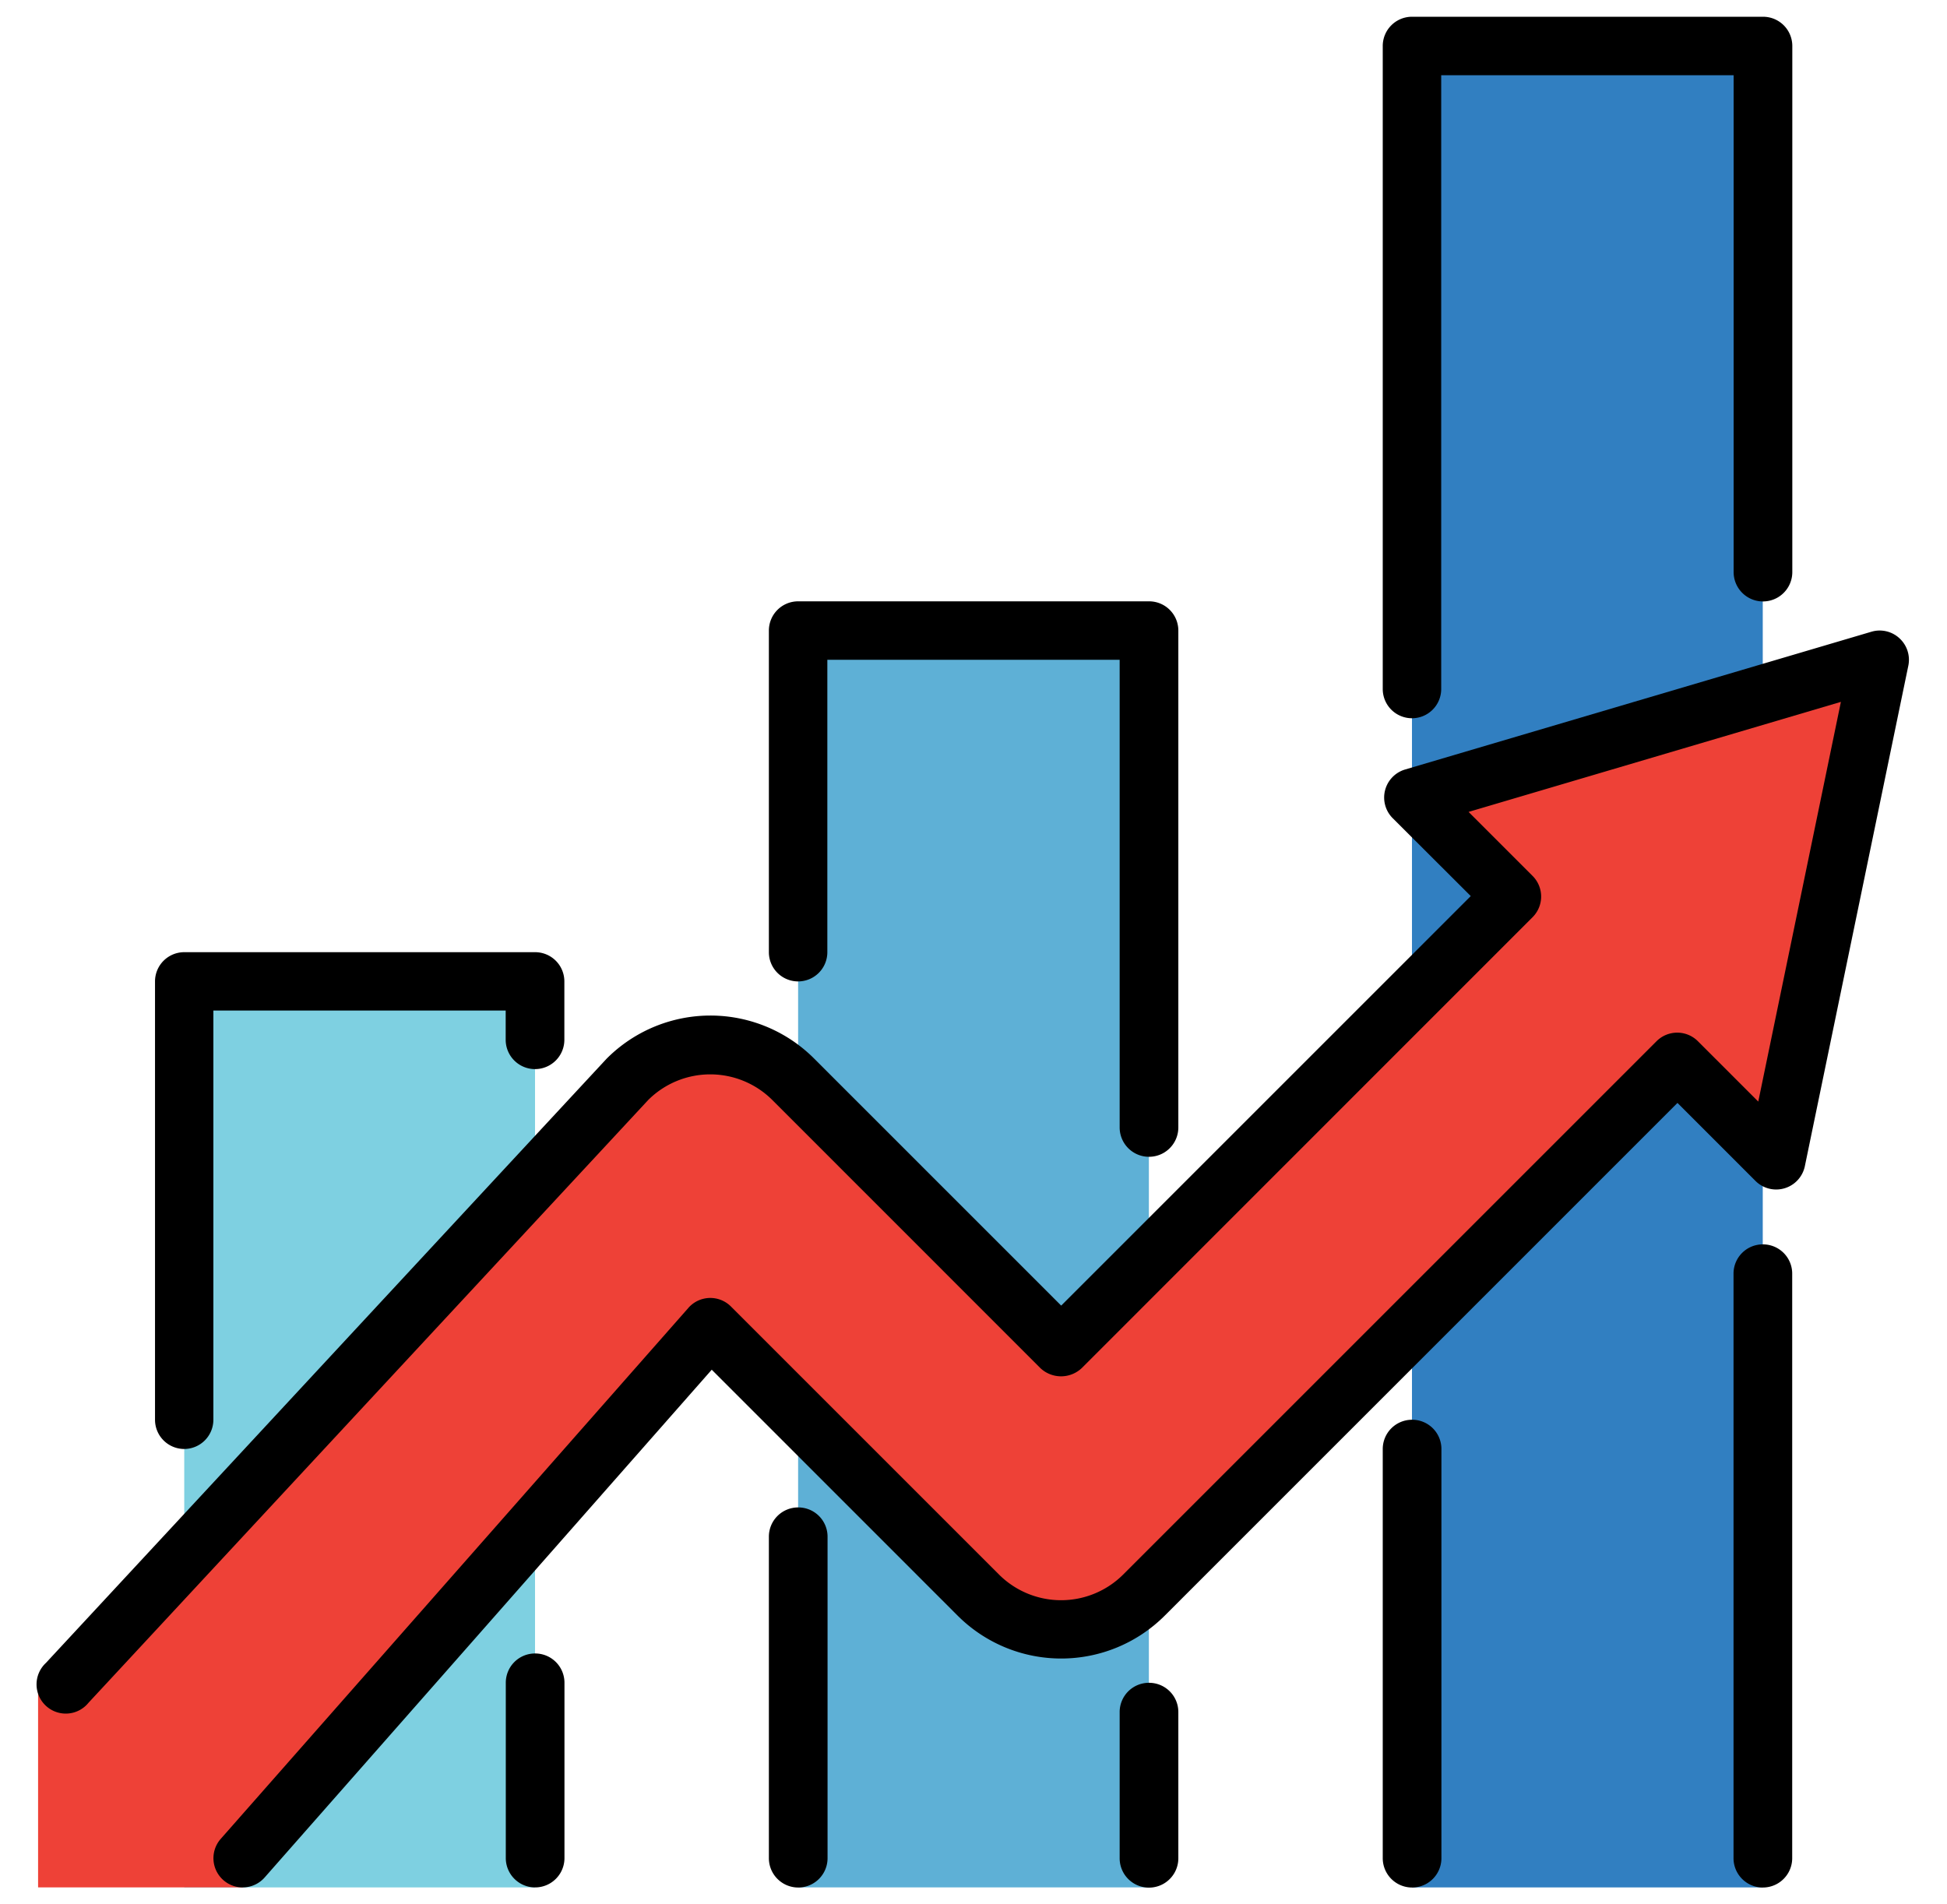 <svg id="Layer_1" data-name="Layer 1" xmlns="http://www.w3.org/2000/svg" viewBox="0 0 365 357"><defs><style>.cls-1{fill:#7ed0e1;}.cls-2{fill:#5eb0d6;}.cls-3{fill:#317fc1;}.cls-4{fill:#ee4137;}</style></defs><title>Benefits Of Automation In BPM</title><g id="_9-productivity" data-name=" 9-productivity"><path class="cls-1" d="M34.54,184H100.3V353.86H34.54Z"/><path class="cls-2" d="M149.62,118.22h65.76V353.86H149.62Z"/><path class="cls-3" d="M264.7,8.62h65.76V353.86H264.7Z"/><path class="cls-4" d="M45.5,353.86,133.18,248.8l50.26,50.26a21.92,21.92,0,0,0,31,0l100-100L333,217.54l19.4-93.84L265,149.52,283.47,168l-84.53,84.53L148.68,202.3a21.92,21.92,0,0,0-31,0L7.14,315.5v38.36Z"/><path d="M356.09,119.67a5.45,5.45,0,0,0-5.26-1.23l-87.42,25.83a5.48,5.48,0,0,0-2.32,9.13L275.72,168l-76.78,76.78-46.39-46.39a27.46,27.46,0,0,0-38.85.12l0,0L8.6,311.78a5.48,5.48,0,1,0,8,7.45l104.92-113a16.48,16.48,0,0,1,23.26,0l50.26,50.27a5.65,5.65,0,0,0,7.75,0l84.52-84.54a5.47,5.47,0,0,0,0-7.74h0l-12-12,69.8-20.63-15.49,74.94-11.32-11.32a5.48,5.48,0,0,0-7.75,0h0l-100,100a16.48,16.48,0,0,1-23.26,0l-50.26-50.26a5.47,5.47,0,0,0-7.74,0,2.84,2.84,0,0,0-.24.26L41.38,344.76A5.48,5.48,0,1,0,49.61,352h0l83.82-95.2,46.13,46.14a27.46,27.46,0,0,0,38.76,0l96.15-96.16,14.63,14.63a5.49,5.49,0,0,0,9.25-2.76l19.4-93.84a5.47,5.47,0,0,0-1.66-5.14Z"/><path d="M100.3,310a5.48,5.48,0,0,0-5.48,5.48v32.88a5.48,5.48,0,0,0,11,0V315.5A5.49,5.49,0,0,0,100.3,310Z"/><path d="M34.54,271.66A5.48,5.48,0,0,0,40,266.18V189.46h54.8v5.48a5.48,5.48,0,0,0,11,0V184a5.48,5.48,0,0,0-5.48-5.48H34.54A5.48,5.48,0,0,0,29.06,184v82.2A5.48,5.48,0,0,0,34.54,271.66Z"/><path d="M264.7,266.18a5.49,5.49,0,0,0-5.48,5.48v76.72a5.48,5.48,0,0,0,11,0V271.66A5.48,5.48,0,0,0,264.7,266.18Z"/><path d="M264.7,134.66a5.48,5.48,0,0,0,5.48-5.48V14.1H325v93.16a5.48,5.48,0,0,0,11,0V8.62a5.48,5.48,0,0,0-5.48-5.48H264.7a5.48,5.48,0,0,0-5.48,5.48V129.18A5.48,5.48,0,0,0,264.7,134.66Z"/><path d="M330.46,233.3a5.48,5.48,0,0,0-5.48,5.48v109.6a5.48,5.48,0,0,0,11,0V238.78A5.48,5.48,0,0,0,330.46,233.3Z"/><path d="M215.38,315.5A5.48,5.48,0,0,0,209.9,321v27.4a5.48,5.48,0,0,0,11,0V321A5.48,5.48,0,0,0,215.38,315.5Z"/><path d="M149.62,184a5.48,5.48,0,0,0,5.48-5.48V123.7h54.8v87.68a5.48,5.48,0,0,0,11,0V118.22a5.48,5.48,0,0,0-5.48-5.48H149.62a5.48,5.48,0,0,0-5.48,5.48V178.5A5.48,5.48,0,0,0,149.62,184Z"/><path d="M149.62,282.62a5.48,5.48,0,0,0-5.48,5.48v60.28a5.48,5.48,0,1,0,11,0V288.1A5.48,5.48,0,0,0,149.62,282.62Z"/></g></svg>